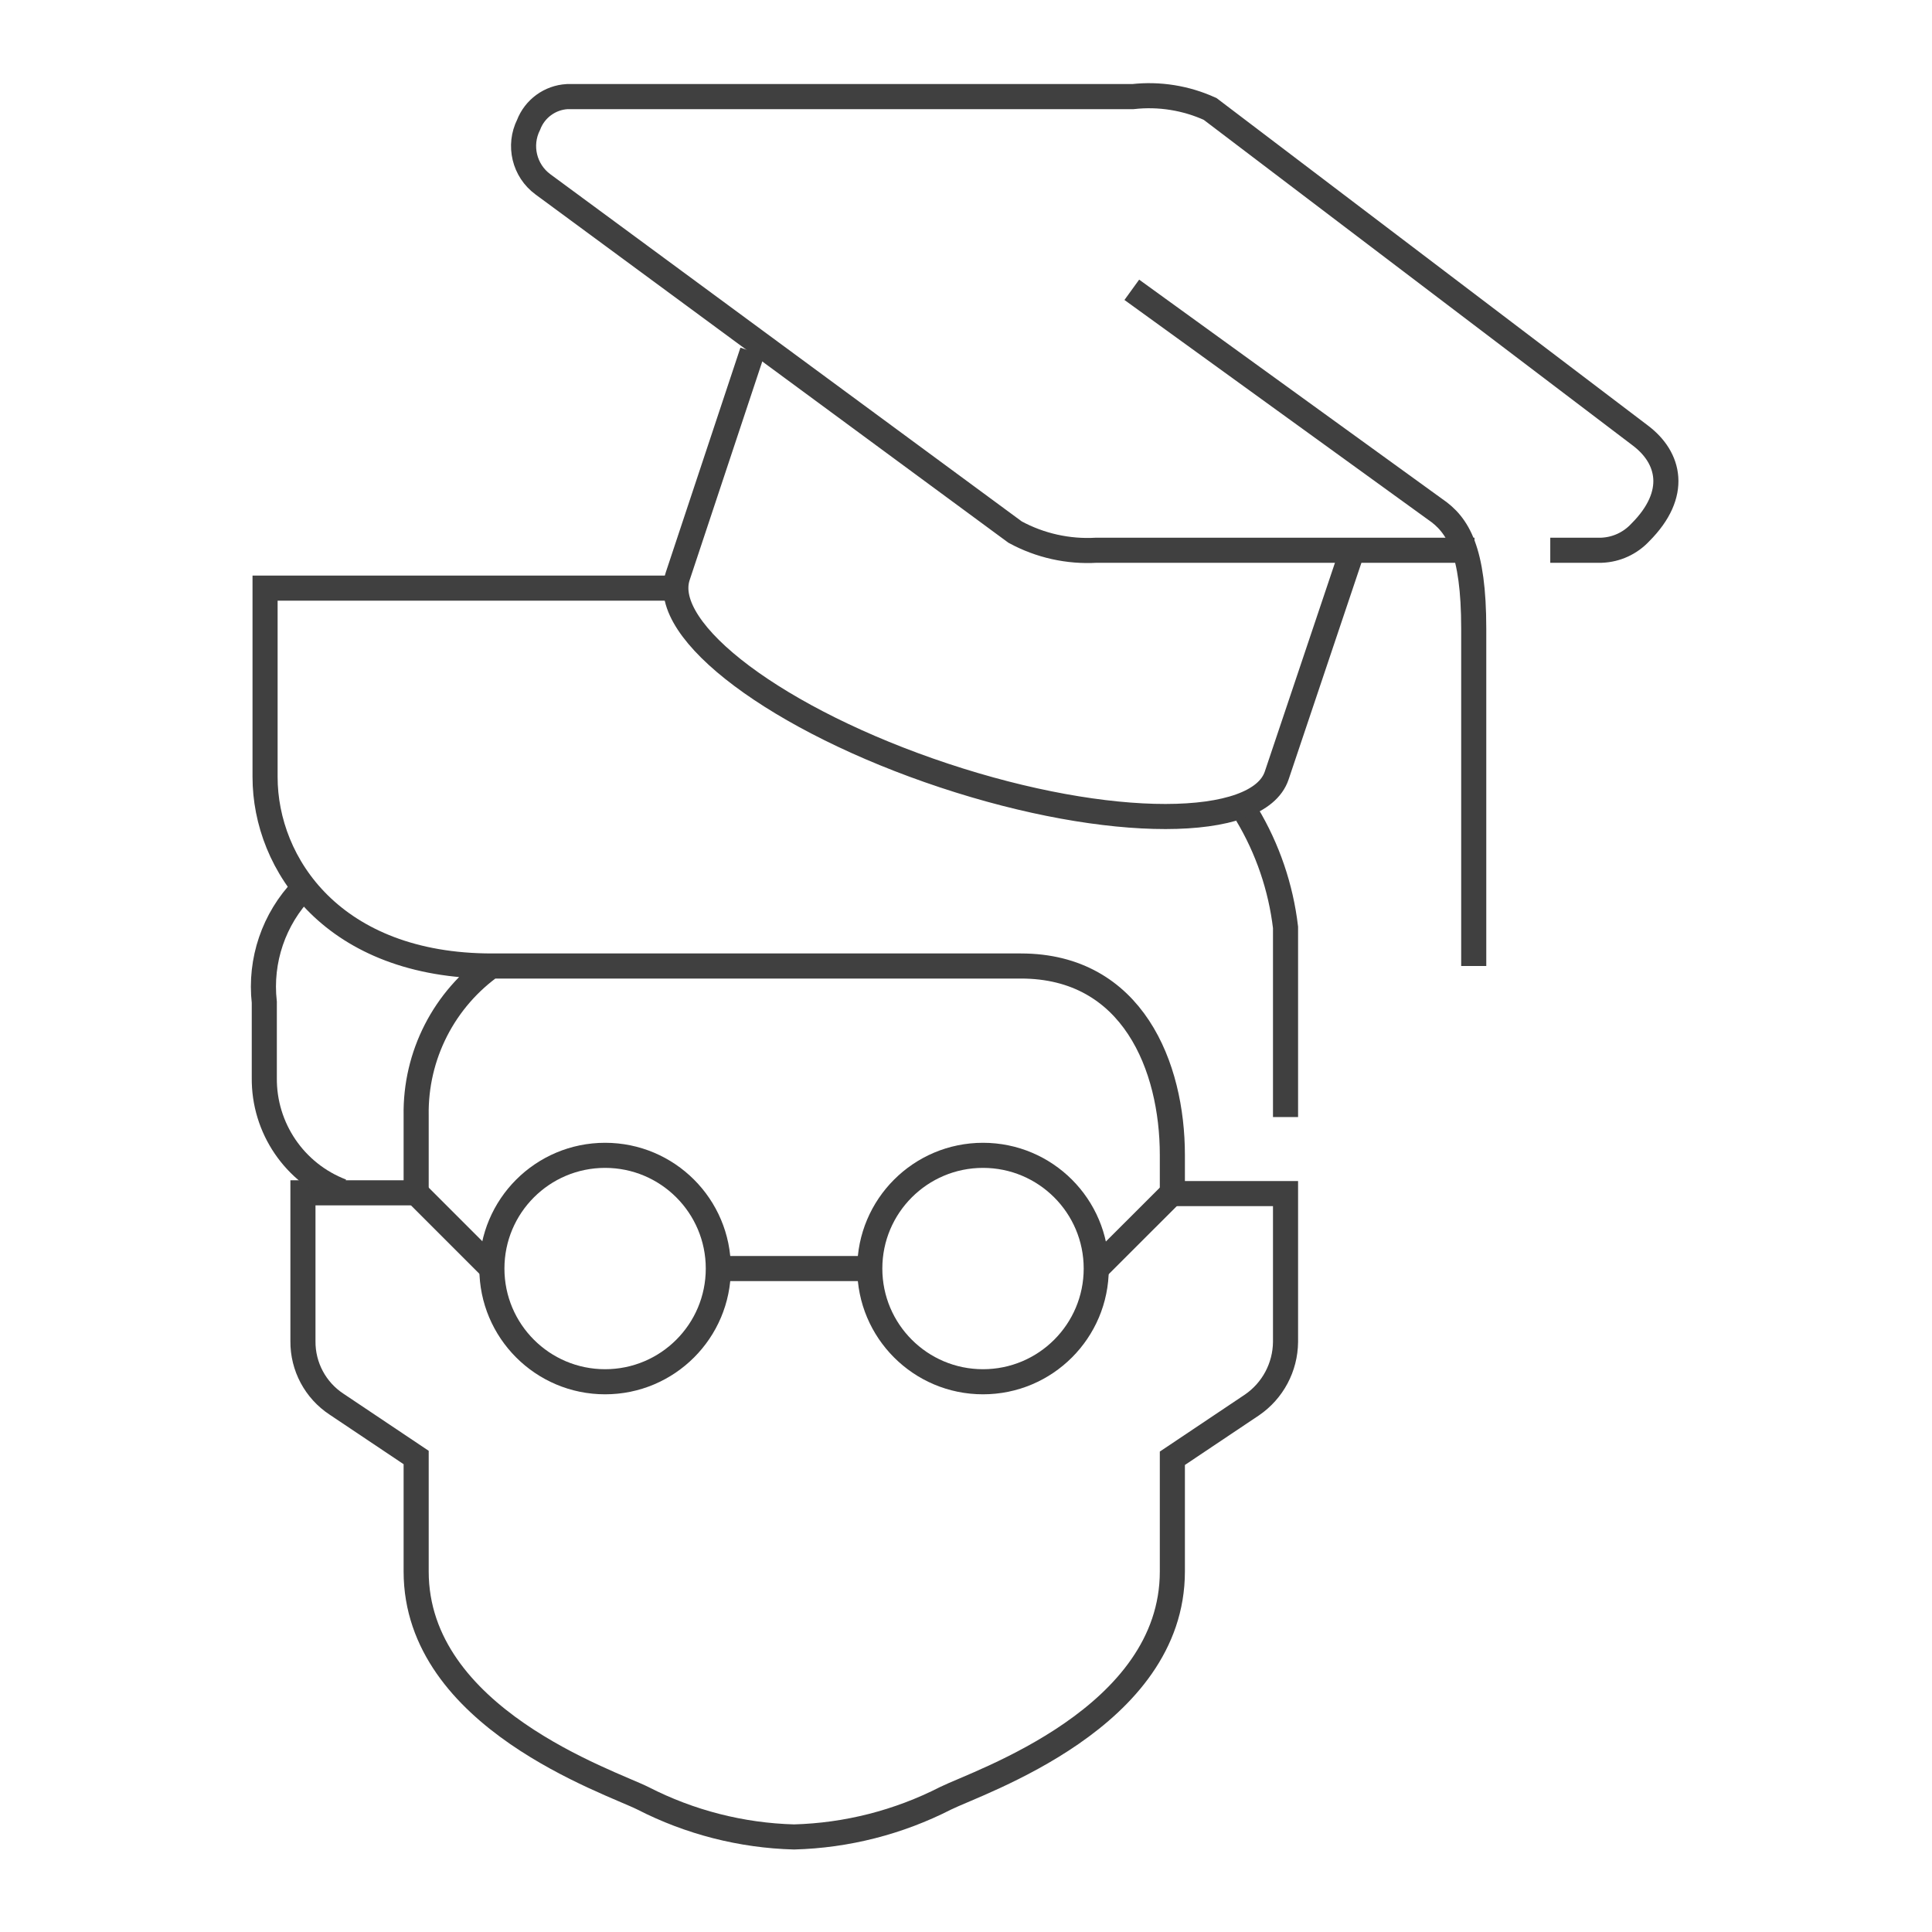 <svg width="232" height="232" xmlns="http://www.w3.org/2000/svg" xmlns:xlink="http://www.w3.org/1999/xlink" xml:space="preserve" overflow="hidden"><g transform="translate(-869 -394)"><path d="M950.757 464.621 900.83 464.621 900.83 487.31C900.83 497.797 909.043 510 928.067 510L991.589 510C1005.04 510 1009.78 522.11 1009.78 532.69L1009.78 537.33 1023.37 537.33 1023.37 555.147C1023.34 558.176 1021.84 560.999 1019.34 562.71L1009.78 569.114 1009.78 582.709C1009.78 600.294 986.578 607.95 982.541 609.946 976.899 612.828 970.685 614.414 964.352 614.586 958.034 614.415 951.834 612.829 946.21 609.946 942.219 607.95 918.973 600.294 918.973 582.709L918.973 569.021 909.414 562.618C906.871 560.946 905.351 558.098 905.378 555.054L905.378 537.237 918.973 537.237 918.973 527.957C918.852 520.741 922.331 513.939 928.253 509.814" stroke="#404040" stroke-width="3.013" stroke-miterlimit="10" fill="none"/><path d="M1023.37 528.142 1023.37 505.36C1022.8 500.551 1021.22 495.918 1018.73 491.765" stroke="#404040" stroke-width="3.013" stroke-miterlimit="10" fill="none"/><path d="M905.378 500.72C901.877 504.35 900.176 509.35 900.738 514.362L900.738 523.41C900.67 529.451 904.373 534.895 910.018 537.051" stroke="#404040" stroke-width="3.013" stroke-miterlimit="10" fill="none"/><path d="M1009.78 537.237 1000.68 546.331" stroke="#404040" stroke-width="3.013" stroke-miterlimit="10" fill="none"/><path d="M918.973 537.237 928.067 546.331" stroke="#404040" stroke-width="3.013" stroke-miterlimit="10" fill="none"/><path d="M955.258 546.331C955.258 553.84 949.171 559.926 941.662 559.926 934.154 559.926 928.067 553.84 928.067 546.331 928.067 538.823 934.154 532.736 941.662 532.736 949.171 532.736 955.258 538.823 955.258 546.331Z" stroke="#404040" stroke-width="3.013" stroke-miterlimit="10" fill="none"/><path d="M1000.64 546.331C1000.64 553.84 994.55 559.926 987.042 559.926 979.533 559.926 973.446 553.84 973.446 546.331 973.446 538.823 979.533 532.736 987.042 532.736 994.55 532.736 1000.64 538.823 1000.64 546.331Z" stroke="#404040" stroke-width="3.013" stroke-miterlimit="10" fill="none"/><path d="M955.304 546.331 973.446 546.331" stroke="#404040" stroke-width="3.013" stroke-miterlimit="10" fill="none"/><path d="M1055.16 460.074 1061.33 460.074C1063.1 460.004 1064.76 459.237 1065.97 457.939 1070.61 453.299 1069.49 448.938 1065.97 446.293L1014.32 407.085C1011.42 405.762 1008.22 405.249 1005.04 405.6L937.115 405.6C935.037 405.718 933.22 407.043 932.475 408.987L932.475 408.987C931.234 411.47 931.958 414.485 934.192 416.133L990.893 457.893C993.888 459.521 997.28 460.276 1000.68 460.074L1046.06 460.074" stroke="#404040" stroke-width="3.013" stroke-miterlimit="10" fill="none"/><path d="M1004.91 428.8 1041.33 455.155C1044.07 457.011 1045.97 460.074 1045.97 469.493L1045.97 510" stroke="#404040" stroke-width="3.013" stroke-miterlimit="10" fill="none"/><path d="M959.341 436.224 950.386 463.182C948.158 469.818 962.496 480.536 982.355 487.125 1002.21 493.714 1020.12 493.667 1022.31 487.125L1031.4 460.074" stroke="#404040" stroke-width="3.013" stroke-miterlimit="10" fill="none"/></g></svg>
